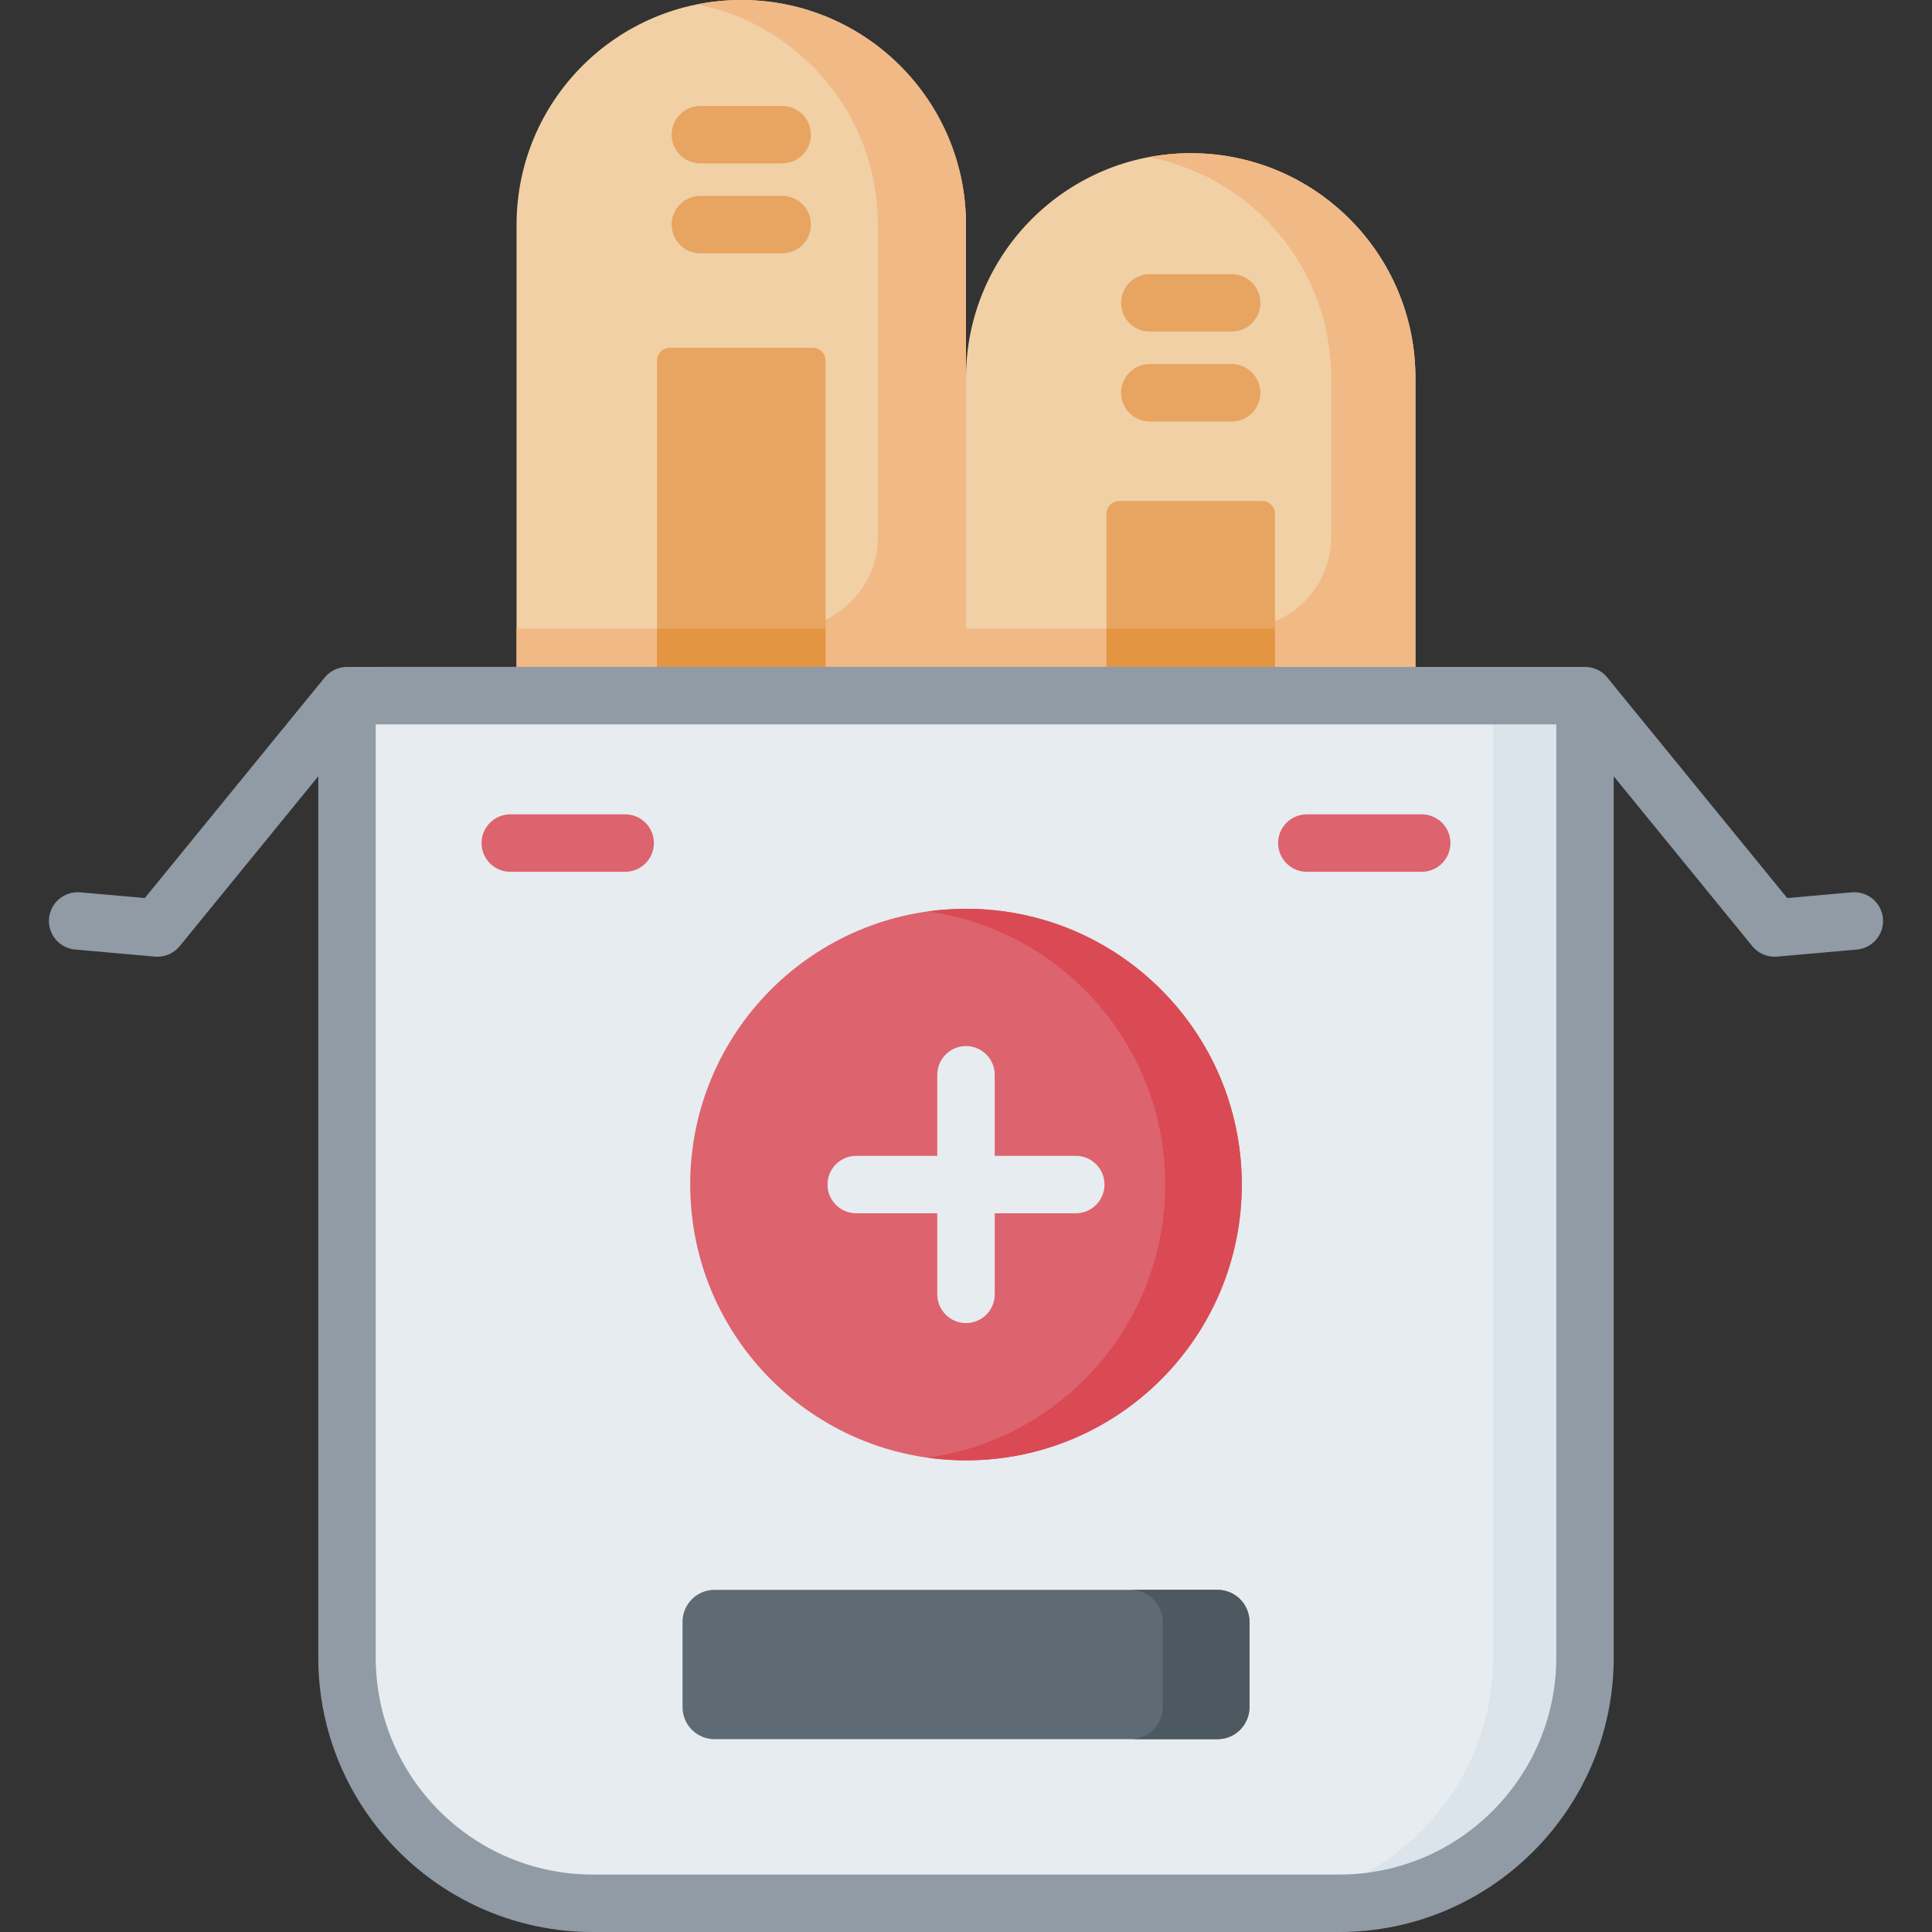 <svg id="Capa_1" enable-background="new 0 0 512 512" height="512" viewBox="0 0 512 512" width="512" xmlns="http://www.w3.org/2000/svg"><rect x="0" y="0" width="512" height="512" fill="#333333" stroke="none"/><g><path d="m354.92 504.389h-197.84c-35.967 0-65.123-29.157-65.123-65.123v-254.916h328.086v254.915c0 35.967-29.157 65.124-65.123 65.124z" fill="#e7ecf1"/><path d="m395.686 184.35v254.915c0 35.967-29.157 65.123-65.123 65.123h24.357c35.967 0 65.123-29.157 65.123-65.123v-254.915z" fill="#dae4ea"/><path d="m256 184.35h-119.105v-124.798c0-32.889 26.663-59.552 59.553-59.552 32.889 0 59.552 26.663 59.552 59.552z" fill="#f1d0a5"/><path d="m256 59.552c0-32.89-26.662-59.552-59.552-59.552-3.995 0-7.896.401-11.671 1.151 27.301 5.426 47.881 29.507 47.881 58.401v82.681c0 13.452-10.905 24.357-24.357 24.357h-71.406v17.76h95.763 23.342v-17.76z" fill="#f1b986"/><path d="m218.775 184.35h-44.654v-88.806c0-1.861 1.508-3.369 3.369-3.369h37.915c1.861 0 3.369 1.509 3.369 3.369v88.806z" fill="#e7a561"/><path d="m174.121 166.59h44.654v17.76h-44.654z" fill="#e49542"/><path d="m375.105 184.35h-119.105v-84.203c0-32.89 26.662-59.552 59.552-59.552 32.89 0 59.552 26.662 59.552 59.552v84.203z" fill="#f1d0a5"/><path d="m375.105 100.147c0-32.89-26.662-59.552-59.552-59.552-3.817 0-7.546.374-11.163 1.06 27.551 5.227 48.389 29.42 48.389 58.492v42.086c0 13.452-10.905 24.357-24.357 24.357h-72.422v17.76h96.778 22.327v-17.76z" fill="#f1b986"/><path d="m337.879 184.35h-44.654v-48.211c0-1.861 1.509-3.369 3.369-3.369h37.915c1.861 0 3.369 1.509 3.369 3.369v48.211z" fill="#e7a561"/><path d="m293.225 166.59h44.654v17.76h-44.654z" fill="#e49542"/><circle cx="256" cy="313.923" fill="#dd636e" r="73.088"/><path d="m256 240.835c-3.446 0-6.83.256-10.149.717 35.559 4.942 62.939 35.451 62.939 72.371s-27.38 67.428-62.939 72.37c3.319.461 6.703.717 10.149.717 40.365 0 73.088-32.723 73.088-73.088 0-40.364-32.723-73.087-73.088-73.087z" fill="#da4a54"/><path d="m256 350.628c-4.204 0-7.611-3.407-7.611-7.612v-58.185c0-4.204 3.407-7.611 7.611-7.611s7.611 3.407 7.611 7.611v58.185c0 4.204-3.407 7.612-7.611 7.612z" fill="#e7ecf1"/><path d="m285.093 321.534h-58.185c-4.204 0-7.611-3.407-7.611-7.611s3.407-7.612 7.611-7.612h58.185c4.204 0 7.611 3.407 7.611 7.612s-3.407 7.611-7.611 7.611z" fill="#e7ecf1"/><path d="m322.639 460.901h-133.279c-4.684 0-8.481-3.797-8.481-8.481v-22.618c0-4.684 3.797-8.481 8.481-8.481h133.279c4.684 0 8.481 3.797 8.481 8.481v22.618c0 4.684-3.797 8.481-8.481 8.481z" fill="#5e6b75"/><path d="m322.639 421.321h-23.004c4.684 0 8.481 3.797 8.481 8.481v22.618c0 4.684-3.797 8.481-8.481 8.481h23.004c4.684 0 8.481-3.797 8.481-8.481v-22.618c0-4.684-3.797-8.481-8.481-8.481z" fill="#4d5961"/><path d="m499.004 243.386c-.371-4.187-4.075-7.265-8.254-6.91l-17.124 1.518c-.083-.102-47.787-58.58-47.695-58.468-2.431-2.962-5.785-2.765-5.887-2.788-344.372.014-328.045-.044-328.857.039-1.625.163-3.338.899-4.645 2.226-.574.581 2.523-3.127-48.168 58.99l-17.124-1.518c-4.178-.352-7.882 2.723-8.254 6.91s2.722 7.882 6.91 8.254l21.143 1.874c.225.02.449.03.673.03 2.275 0 4.444-1.02 5.897-2.8l36.726-45.021v233.543c0 40.106 32.628 72.735 72.734 72.735h197.839c40.106 0 72.735-32.629 72.735-72.735v-233.543l36.726 45.021c1.453 1.78 3.622 2.8 5.897 2.8.224 0 .448-.01.673-.03l21.143-1.874c4.189-.371 7.283-4.066 6.912-8.253zm-86.572 195.879c0 31.713-25.8 57.512-57.512 57.512h-197.84c-31.712 0-57.511-25.8-57.511-57.512v-247.303h312.863z" fill="#909ba5"/><g fill="#e7a561"><path d="m207.295 67.133h-21.695c-4.204 0-7.611-3.407-7.611-7.611s3.407-7.611 7.611-7.611h21.695c4.204 0 7.611 3.407 7.611 7.611s-3.407 7.611-7.611 7.611z"/><path d="m207.295 43.302h-21.695c-4.204 0-7.611-3.407-7.611-7.611s3.407-7.611 7.611-7.611h21.695c4.204 0 7.611 3.407 7.611 7.611s-3.407 7.611-7.611 7.611z"/><path d="m326.4 111.703h-21.695c-4.204 0-7.612-3.407-7.612-7.611s3.407-7.611 7.612-7.611h21.695c4.204 0 7.611 3.407 7.611 7.611s-3.407 7.611-7.611 7.611z"/><path d="m326.4 87.87h-21.695c-4.204 0-7.612-3.407-7.612-7.611s3.407-7.611 7.612-7.611h21.695c4.204 0 7.611 3.407 7.611 7.611s-3.407 7.611-7.611 7.611z"/></g><path d="m165.677 231.034h-30.446c-4.204 0-7.611-3.407-7.611-7.611s3.407-7.611 7.611-7.611h30.446c4.204 0 7.611 3.407 7.611 7.611s-3.407 7.611-7.611 7.611z" fill="#dd636e"/><path d="m376.769 231.034h-30.446c-4.204 0-7.612-3.407-7.612-7.611s3.407-7.611 7.612-7.611h30.446c4.204 0 7.611 3.407 7.611 7.611s-3.407 7.611-7.611 7.611z" fill="#dd636e"/></g></svg>